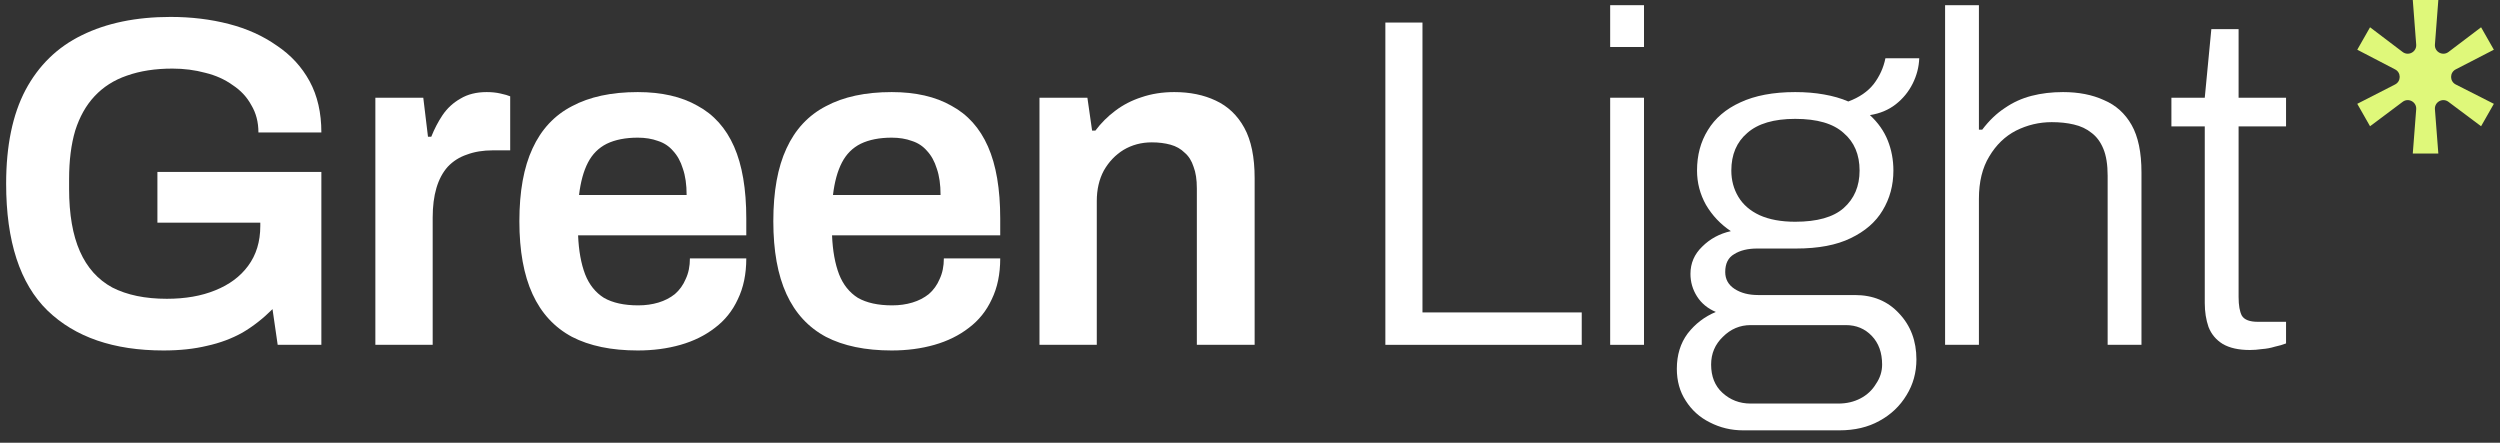 <svg width="192" height="34" viewBox="0 0 192 34" fill="none" xmlns="http://www.w3.org/2000/svg">
<rect x="0" y="0" width="192" height="34" fill="#333333" stroke="none"/>
<path d="M12.559 26.916C8.734 26.916 5.764 25.894 3.647 23.849C1.53 21.781 0.472 18.534 0.472 14.108C0.472 11.197 0.965 8.804 1.951 6.928C2.961 5.028 4.405 3.621 6.281 2.707C8.181 1.769 10.454 1.3 13.1 1.3C14.687 1.3 16.178 1.48 17.574 1.841C18.969 2.201 20.195 2.755 21.254 3.5C22.336 4.222 23.178 5.136 23.779 6.242C24.381 7.349 24.681 8.66 24.681 10.175H19.847C19.847 9.381 19.666 8.684 19.305 8.082C18.969 7.457 18.488 6.94 17.862 6.531C17.261 6.098 16.563 5.785 15.77 5.593C14.976 5.377 14.134 5.268 13.244 5.268C11.921 5.268 10.755 5.449 9.744 5.809C8.758 6.146 7.928 6.675 7.255 7.397C6.605 8.094 6.112 8.972 5.776 10.031C5.463 11.089 5.307 12.328 5.307 13.747V14.505C5.307 16.453 5.583 18.052 6.136 19.303C6.69 20.554 7.519 21.48 8.626 22.081C9.756 22.659 11.151 22.947 12.811 22.947C14.23 22.947 15.469 22.731 16.527 22.298C17.61 21.865 18.451 21.239 19.053 20.422C19.678 19.58 19.991 18.558 19.991 17.355V17.102H12.089V13.206H24.681V26.483H21.326L20.929 23.741C20.207 24.463 19.438 25.064 18.62 25.545C17.802 26.002 16.9 26.339 15.914 26.555C14.928 26.796 13.809 26.916 12.559 26.916Z" fill="white"/>
<path d="M28.828 26.483V7.505H32.508L32.869 10.5H33.122C33.362 9.898 33.651 9.345 33.988 8.84C34.349 8.311 34.806 7.89 35.359 7.577C35.912 7.241 36.586 7.072 37.379 7.072C37.764 7.072 38.113 7.108 38.426 7.18C38.762 7.253 39.015 7.325 39.183 7.397V11.546H37.848C37.103 11.546 36.441 11.654 35.864 11.871C35.287 12.063 34.794 12.376 34.385 12.809C34 13.242 33.711 13.783 33.519 14.432C33.326 15.082 33.23 15.84 33.23 16.706V26.483H28.828Z" fill="white"/>
<path d="M48.98 26.916C46.96 26.916 45.276 26.567 43.929 25.87C42.582 25.148 41.572 24.054 40.898 22.586C40.225 21.119 39.888 19.255 39.888 16.994C39.888 14.709 40.225 12.845 40.898 11.402C41.572 9.935 42.582 8.852 43.929 8.155C45.276 7.433 46.96 7.072 48.98 7.072C50.808 7.072 52.336 7.421 53.562 8.119C54.813 8.792 55.751 9.838 56.377 11.258C57.002 12.677 57.315 14.517 57.315 16.778V18.076H44.398C44.446 19.255 44.627 20.253 44.939 21.071C45.252 21.865 45.733 22.466 46.383 22.875C47.056 23.26 47.934 23.452 49.016 23.452C49.57 23.452 50.087 23.38 50.568 23.236C51.049 23.092 51.47 22.875 51.831 22.586C52.191 22.274 52.468 21.889 52.66 21.432C52.877 20.975 52.985 20.446 52.985 19.844H57.315C57.315 21.047 57.098 22.093 56.665 22.983C56.256 23.873 55.667 24.607 54.897 25.184C54.152 25.761 53.274 26.194 52.264 26.483C51.253 26.772 50.159 26.916 48.98 26.916ZM44.47 14.974H52.733C52.733 14.18 52.636 13.506 52.444 12.953C52.276 12.4 52.023 11.943 51.686 11.582C51.373 11.221 50.989 10.969 50.532 10.825C50.075 10.656 49.557 10.572 48.98 10.572C48.042 10.572 47.248 10.728 46.599 11.041C45.974 11.354 45.493 11.835 45.156 12.484C44.819 13.134 44.591 13.963 44.47 14.974Z" fill="white"/>
<path d="M68.483 26.916C66.463 26.916 64.779 26.567 63.432 25.87C62.085 25.148 61.075 24.054 60.401 22.586C59.728 21.119 59.391 19.255 59.391 16.994C59.391 14.709 59.728 12.845 60.401 11.402C61.075 9.935 62.085 8.852 63.432 8.155C64.779 7.433 66.463 7.072 68.483 7.072C70.311 7.072 71.838 7.421 73.065 8.119C74.316 8.792 75.254 9.838 75.879 11.258C76.505 12.677 76.817 14.517 76.817 16.778V18.076H63.901C63.949 19.255 64.129 20.253 64.442 21.071C64.755 21.865 65.236 22.466 65.885 22.875C66.559 23.26 67.437 23.452 68.519 23.452C69.072 23.452 69.589 23.38 70.07 23.236C70.552 23.092 70.972 22.875 71.333 22.586C71.694 22.274 71.971 21.889 72.163 21.432C72.379 20.975 72.488 20.446 72.488 19.844H76.817C76.817 21.047 76.601 22.093 76.168 22.983C75.759 23.873 75.17 24.607 74.4 25.184C73.654 25.761 72.776 26.194 71.766 26.483C70.756 26.772 69.662 26.916 68.483 26.916ZM63.973 14.974H72.235C72.235 14.18 72.139 13.506 71.947 12.953C71.778 12.4 71.526 11.943 71.189 11.582C70.876 11.221 70.491 10.969 70.034 10.825C69.577 10.656 69.06 10.572 68.483 10.572C67.545 10.572 66.751 10.728 66.102 11.041C65.476 11.354 64.995 11.835 64.659 12.484C64.322 13.134 64.093 13.963 63.973 14.974Z" fill="white"/>
<path d="M79.832 26.483V7.505H83.512L83.873 10.031H84.125C84.558 9.453 85.063 8.948 85.641 8.515C86.242 8.058 86.915 7.71 87.661 7.469C88.431 7.205 89.272 7.072 90.186 7.072C91.389 7.072 92.448 7.289 93.362 7.722C94.299 8.155 95.033 8.852 95.562 9.814C96.091 10.776 96.356 12.063 96.356 13.675V26.483H91.918V14.469C91.918 13.795 91.834 13.242 91.666 12.809C91.521 12.352 91.293 11.991 90.98 11.726C90.692 11.438 90.331 11.233 89.898 11.113C89.465 10.993 88.984 10.933 88.455 10.933C87.661 10.933 86.939 11.125 86.29 11.51C85.665 11.895 85.159 12.424 84.775 13.098C84.414 13.771 84.233 14.553 84.233 15.443V26.483H79.832Z" fill="white"/>
<path d="M106.396 26.483V1.732H109.246V23.994H121.477V26.483H106.396Z" fill="white"/>
<path d="M123.661 3.609V0.398H126.259V3.609H123.661ZM123.661 26.483V7.505H126.259V26.483H123.661Z" fill="white"/>
<path d="M133.868 33.05C132.954 33.05 132.1 32.845 131.306 32.436C130.536 32.051 129.923 31.498 129.466 30.776C129.009 30.079 128.781 29.261 128.781 28.323C128.781 27.265 129.057 26.363 129.61 25.617C130.188 24.872 130.909 24.318 131.775 23.957C131.15 23.693 130.669 23.296 130.332 22.767C129.995 22.238 129.827 21.66 129.827 21.035C129.827 20.217 130.128 19.52 130.729 18.942C131.33 18.341 132.064 17.944 132.93 17.752C132.136 17.223 131.499 16.549 131.018 15.731C130.561 14.914 130.332 14.036 130.332 13.098C130.332 11.919 130.609 10.885 131.162 9.995C131.715 9.081 132.545 8.371 133.651 7.866C134.782 7.337 136.189 7.072 137.873 7.072C138.666 7.072 139.4 7.132 140.073 7.253C140.771 7.373 141.396 7.553 141.95 7.794C142.792 7.481 143.441 7.036 143.898 6.459C144.355 5.858 144.656 5.196 144.8 4.475H147.398C147.374 5.148 147.205 5.797 146.893 6.423C146.58 7.048 146.147 7.577 145.594 8.01C145.04 8.443 144.379 8.72 143.609 8.84C144.235 9.417 144.692 10.067 144.98 10.788C145.269 11.51 145.413 12.28 145.413 13.098C145.413 14.228 145.137 15.25 144.583 16.164C144.054 17.054 143.236 17.764 142.13 18.293C141.048 18.822 139.653 19.087 137.945 19.087H134.95C134.229 19.087 133.639 19.231 133.182 19.52C132.725 19.784 132.497 20.241 132.497 20.891C132.497 21.444 132.737 21.877 133.218 22.19C133.699 22.502 134.301 22.659 135.022 22.659H142.455C143.85 22.659 144.98 23.128 145.846 24.066C146.736 25.004 147.181 26.182 147.181 27.602C147.181 28.612 146.929 29.526 146.424 30.343C145.918 31.185 145.221 31.847 144.331 32.328C143.465 32.809 142.443 33.05 141.264 33.05H133.868ZM134.445 30.993H141.192C141.817 30.993 142.383 30.861 142.888 30.596C143.393 30.331 143.79 29.959 144.078 29.478C144.391 29.021 144.547 28.527 144.547 27.998C144.547 27.084 144.283 26.351 143.754 25.797C143.224 25.244 142.563 24.968 141.769 24.968H134.445C133.627 24.968 132.918 25.268 132.316 25.87C131.715 26.447 131.414 27.157 131.414 27.998C131.414 28.912 131.703 29.634 132.28 30.163C132.882 30.716 133.603 30.993 134.445 30.993ZM137.873 17.03C139.556 17.03 140.795 16.681 141.589 15.984C142.407 15.262 142.816 14.3 142.816 13.098C142.816 11.871 142.407 10.909 141.589 10.211C140.795 9.49 139.556 9.129 137.873 9.129C136.237 9.129 135.01 9.49 134.193 10.211C133.375 10.909 132.966 11.871 132.966 13.098C132.966 13.843 133.146 14.517 133.507 15.118C133.868 15.719 134.409 16.188 135.131 16.525C135.876 16.862 136.79 17.03 137.873 17.03Z" fill="white"/>
<path d="M149.383 26.483V0.398H151.981V9.959H152.234C152.763 9.261 153.34 8.708 153.966 8.299C154.591 7.866 155.276 7.553 156.022 7.361C156.768 7.168 157.573 7.072 158.439 7.072C159.642 7.072 160.688 7.277 161.578 7.686C162.492 8.07 163.202 8.708 163.707 9.598C164.212 10.488 164.465 11.702 164.465 13.242V26.483H161.867V13.494C161.867 12.652 161.759 11.967 161.542 11.438C161.326 10.909 161.025 10.5 160.64 10.211C160.255 9.898 159.798 9.682 159.269 9.562C158.764 9.441 158.199 9.381 157.573 9.381C156.611 9.381 155.697 9.598 154.831 10.031C153.99 10.464 153.304 11.125 152.775 12.015C152.246 12.881 151.981 13.963 151.981 15.262V26.483H149.383Z" fill="white"/>
<path d="M172.789 26.88C171.924 26.88 171.226 26.724 170.697 26.411C170.192 26.098 169.831 25.665 169.614 25.112C169.422 24.559 169.326 23.945 169.326 23.272V9.706H166.764V7.505H169.326L169.831 2.238H171.924V7.505H175.568V9.706H171.924V22.803C171.924 23.452 172.008 23.933 172.176 24.246C172.369 24.559 172.777 24.715 173.403 24.715H175.568V26.375C175.327 26.471 175.038 26.555 174.702 26.627C174.389 26.724 174.064 26.784 173.728 26.808C173.391 26.856 173.078 26.88 172.789 26.88Z" fill="white"/>
<path d="M185.302 11.791L185.564 8.391C185.607 7.833 184.973 7.485 184.525 7.82L182.019 9.696L181.038 7.973L183.943 6.487C184.413 6.246 184.415 5.574 183.946 5.331L181.038 3.818L182.019 2.095L184.522 3.992C184.969 4.331 185.607 3.983 185.564 3.424L185.302 0H187.264L187.002 3.424C186.96 3.983 187.597 4.331 188.044 3.992L190.547 2.095L191.528 3.818L188.597 5.33C188.126 5.573 188.128 6.248 188.601 6.488L191.528 7.973L190.547 9.696L188.041 7.82C187.593 7.485 186.96 7.833 187.002 8.391L187.264 11.791H185.302Z" fill="#DFF87A"/>
</svg>

